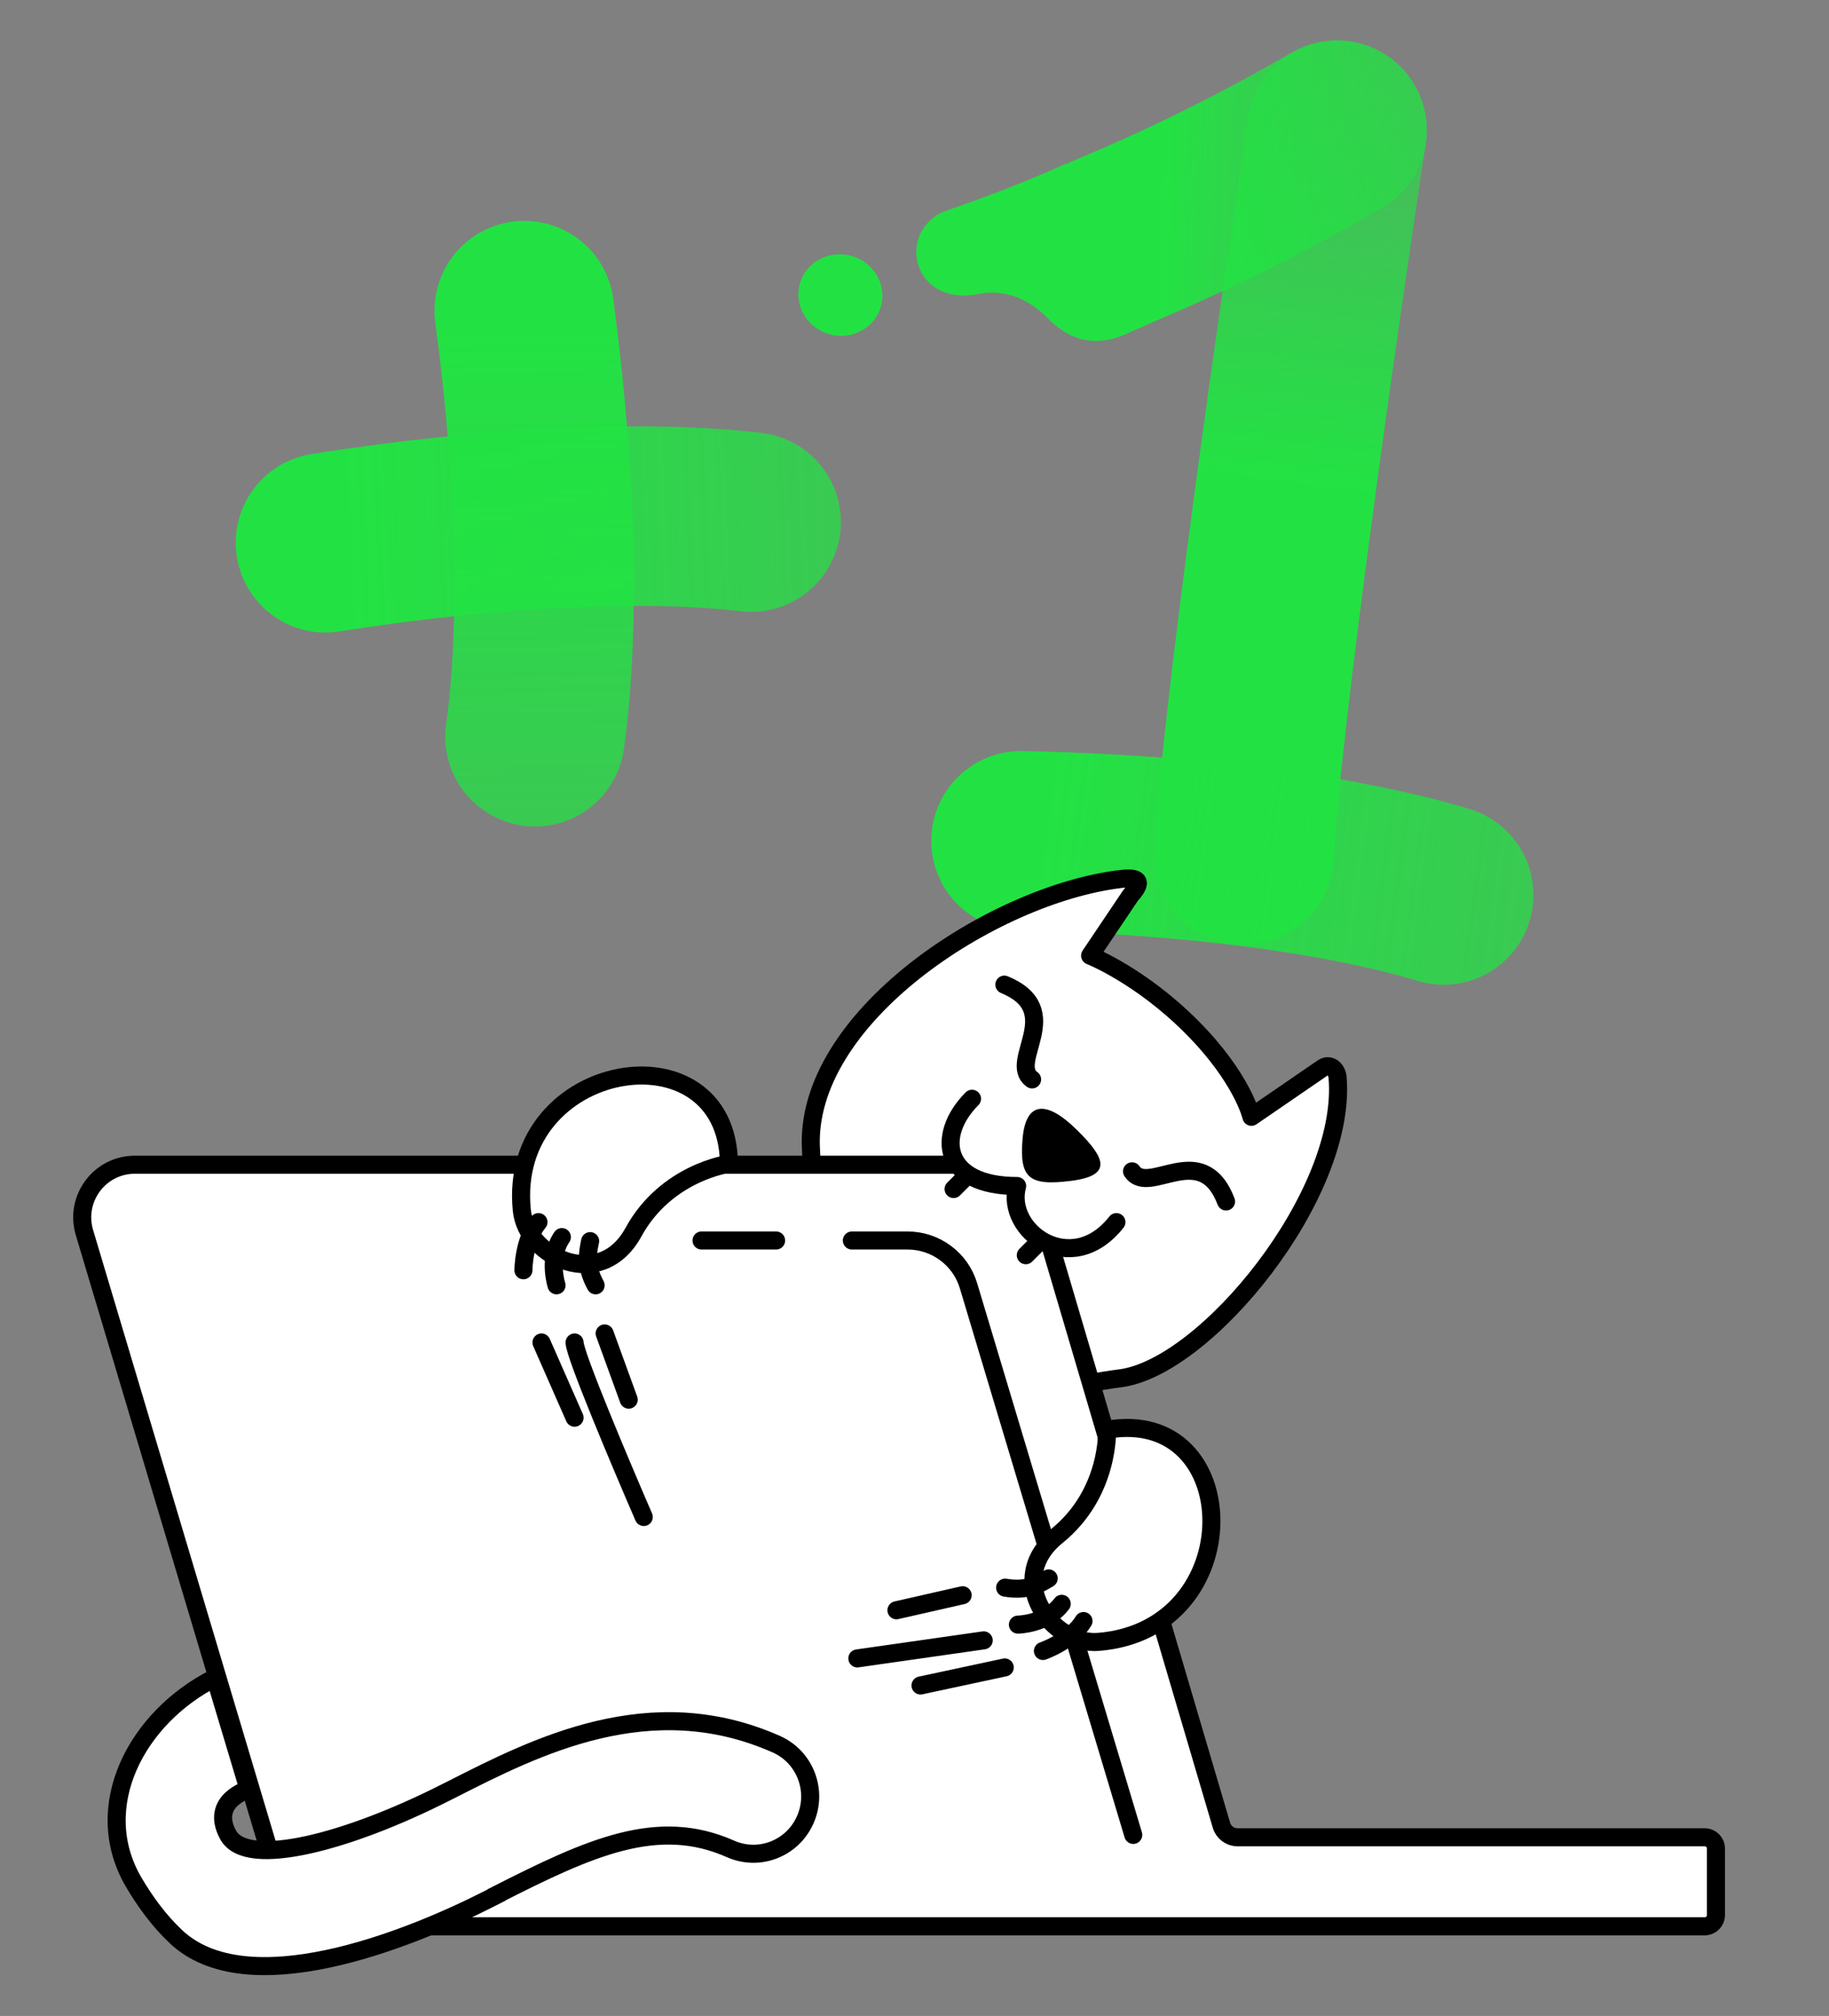 <svg width="304" height="335" viewBox="0 0 304 335" fill="none" xmlns="http://www.w3.org/2000/svg">
<rect x="0" y="0" width="304" height="335" fill="#808080" stroke="none"/>
<path d="M222.232 21.636C217.273 54.371 208.163 118.191 206.737 142.023" stroke="url(#paint0_linear_20760_973)" stroke-width="29.841" stroke-linecap="round" stroke-linejoin="round"/>
<path d="M184.25 40.449C197.866 34.726 208.402 29.518 222.233 21.637" stroke="url(#paint1_linear_20760_973)" stroke-width="29.841" stroke-linecap="round" stroke-linejoin="round"/>
<path d="M169.71 139.722C198.898 140.277 223.9 143.876 239.959 148.72" stroke="url(#paint2_linear_20760_973)" stroke-width="29.841" stroke-linecap="round" stroke-linejoin="round"/>
<path d="M54.105 90.191C82.939 85.629 108.185 84.798 124.844 86.757" stroke="url(#paint3_linear_20760_973)" stroke-width="29.841" stroke-linecap="round" stroke-linejoin="round"/>
<path d="M87.141 51.624C91.029 80.557 91.271 105.816 88.924 122.425" stroke="url(#paint4_linear_20760_973)" stroke-width="29.841" stroke-linecap="round" stroke-linejoin="round"/>
<path fill-rule="evenodd" clip-rule="evenodd" d="M177.197 27.186C170.896 30.063 164.255 32.591 157.244 35.029C153.395 36.37 151.292 40.588 152.766 44.41C154.223 48.231 158.17 49.762 162.595 48.853C167.051 47.935 171.117 49.803 174.009 52.75C177.085 55.901 181.213 58.041 186.884 55.61C188.113 55.108 189.339 54.52 190.566 53.968L177.197 27.186Z" fill="#22E243"/>
<path fill-rule="evenodd" clip-rule="evenodd" d="M134.709 53.709C137.419 56.419 141.842 56.522 144.588 53.94C147.334 51.357 147.363 47.067 144.653 44.357C141.943 41.647 137.52 41.544 134.774 44.127C132.028 46.709 131.999 51 134.709 53.709Z" fill="#22E243"/>
<path d="M186.15 146.086C164.979 148.663 133.457 169.211 134.797 191.091C136.137 212.972 126.938 218.331 140.156 229.048C152.138 238.763 171.86 230.834 186.15 229.048C200.441 227.262 223.963 198.462 222.321 179.035C222.208 177.71 221.073 176.708 219.92 177.408L208 185.586C208 185.586 206.5 179.086 198 170.586C189.5 162.086 181.187 158.798 181.187 158.798L187.936 148.765C190.048 146.418 189.304 145.691 186.15 146.086Z" fill="white" stroke="black" stroke-width="3" stroke-linecap="round" stroke-linejoin="round"/>
<path d="M47.878 318.072L14.032 204.806C12.366 199.176 16.564 193.546 22.427 193.546H159.711C166.174 193.546 171.871 197.81 173.703 204.007L203.019 303.314C203.352 304.48 204.451 305.313 205.684 305.313H283.343C284.376 305.313 285.209 306.146 285.209 307.178V318.238C285.209 319.271 284.376 320.104 283.343 320.104H50.544C49.311 320.104 48.245 319.304 47.878 318.138V318.072Z" fill="white" stroke="black" stroke-width="3" stroke-linecap="round"/>
<path d="M188.361 304.913L160.977 213.668C159.644 209.204 155.514 206.139 150.85 206.139H141.589M116.604 206.139H128.996" stroke="black" stroke-width="3" stroke-linecap="round"/>
<path fill-rule="evenodd" clip-rule="evenodd" d="M82.525 314.876C98.182 306.914 109.342 301.884 121.435 307.247C126.199 309.346 131.762 307.181 133.861 302.35C135.96 297.553 133.794 291.923 128.997 289.825C108.076 280.563 89.121 290.224 75.096 297.353C74.73 297.52 74.397 297.72 74.03 297.886C58.073 305.982 41.017 310.612 37.918 304.916C34.82 299.219 41.316 297.353 41.316 297.353L35.753 278.798C22.694 285.361 14.832 300.252 22.261 312.844C24.193 316.109 26.492 319.24 29.257 321.839C41.05 332.932 67.368 322.605 81.093 315.642C81.592 315.409 82.059 315.143 82.525 314.91V314.876Z" fill="white" stroke="black" stroke-width="3"/>
<path d="M182.58 272.84C174.734 273.474 166.819 262.405 175.659 255.246C184.5 248.086 184 237.587 184 237.587C207 233.587 207.734 270.809 182.58 272.84Z" fill="white" stroke="black" stroke-width="3" stroke-linecap="round" stroke-linejoin="round"/>
<path d="M86.73 201.116C87.514 208.948 99.823 214.749 105.281 204.767C110.738 194.786 121.157 193.394 121.157 193.394C120.965 170.049 84.216 176.006 86.73 201.116Z" fill="white" stroke="black" stroke-width="3" stroke-linecap="round" stroke-linejoin="round"/>
<path d="M98.086 206.241C97.73 208 97.173 210.26 99 213.586M93.39 205.573C91 209.086 92.5 213.586 92.5 213.586M89.5 203.086C86.997 206.084 87 211.087 87 211.087" stroke="black" stroke-width="3" stroke-linecap="round" stroke-linejoin="round"/>
<path d="M174.304 262.291C172.758 263.203 170.804 264.467 167.064 263.828M176.47 266.511C173.93 269.919 169.187 269.971 169.187 269.971M180.091 269.376C178.076 272.721 173.347 274.353 173.347 274.353" stroke="black" stroke-width="3" stroke-linecap="round" stroke-linejoin="round"/>
<path d="M188.158 194.644C190.976 198.829 199.756 189.14 203.785 199.655" stroke="black" stroke-width="3" stroke-linecap="round"/>
<path d="M171.545 179.372C167.433 176.448 177.344 167.919 166.936 163.621" stroke="black" stroke-width="3" stroke-linecap="round"/>
<path d="M169.061 197.086C156.561 197.086 155.561 188.586 161.561 182.586L185.561 203.086C178.061 212.586 166.061 202.086 169.061 197.086Z" fill="white"/>
<path d="M161.561 182.586C155.561 188.586 156.561 197.086 169.061 197.086C167 204.586 178.061 212.586 185.561 203.086" stroke="black" stroke-width="3" stroke-linecap="round" stroke-linejoin="round"/>
<path d="M177.965 196.237C184.965 195.362 183.795 192.469 178.964 187.737C174.156 182.981 170.507 182.737 169.964 189.237C169.422 195.736 170.965 197.111 177.965 196.237Z" fill="black"/>
<path d="M90 223.086L95.5 235.586M95.5 223.086C95.5 225.086 103.167 243.253 107 252.086M100.5 221.586L104.5 232.586M160 265.086L149 267.586M163.5 272.586L142.5 275.586M167 277.086L153 280.086" stroke="black" stroke-width="3" stroke-linecap="round" stroke-linejoin="round"/>
<path d="M158.5 197.586L160.5 195.586M170.5 208.586L172.5 206.586" stroke="black" stroke-width="3" stroke-linecap="round" stroke-linejoin="round"/>
<defs>
<linearGradient id="paint0_linear_20760_973" x1="204.186" y1="156.735" x2="224.207" y2="6.847" gradientUnits="userSpaceOnUse">
<stop offset="0.51" stop-color="#22E243"/>
<stop offset="1" stop-color="#22E243" stop-opacity="0.5"/>
</linearGradient>
<linearGradient id="paint1_linear_20760_973" x1="169.498" y1="30.469" x2="236.985" y2="31.616" gradientUnits="userSpaceOnUse">
<stop offset="0.348" stop-color="#22E243"/>
<stop offset="1" stop-color="#22E243" stop-opacity="0.5"/>
</linearGradient>
<linearGradient id="paint2_linear_20760_973" x1="155.083" y1="136.539" x2="254.859" y2="149.866" gradientUnits="userSpaceOnUse">
<stop offset="0.184" stop-color="#22E243"/>
<stop offset="1" stop-color="#22E243" stop-opacity="0.75"/>
</linearGradient>
<linearGradient id="paint3_linear_20760_973" x1="39.146" y1="89.617" x2="139.715" y2="85.278" gradientUnits="userSpaceOnUse">
<stop offset="0.184" stop-color="#22E243"/>
<stop offset="1" stop-color="#22E243" stop-opacity="0.75"/>
</linearGradient>
<linearGradient id="paint4_linear_20760_973" x1="88.065" y1="36.683" x2="90.055" y2="137.325" gradientUnits="userSpaceOnUse">
<stop offset="0.184" stop-color="#22E243"/>
<stop offset="1" stop-color="#22E243" stop-opacity="0.75"/>
</linearGradient>
</defs>
</svg>

